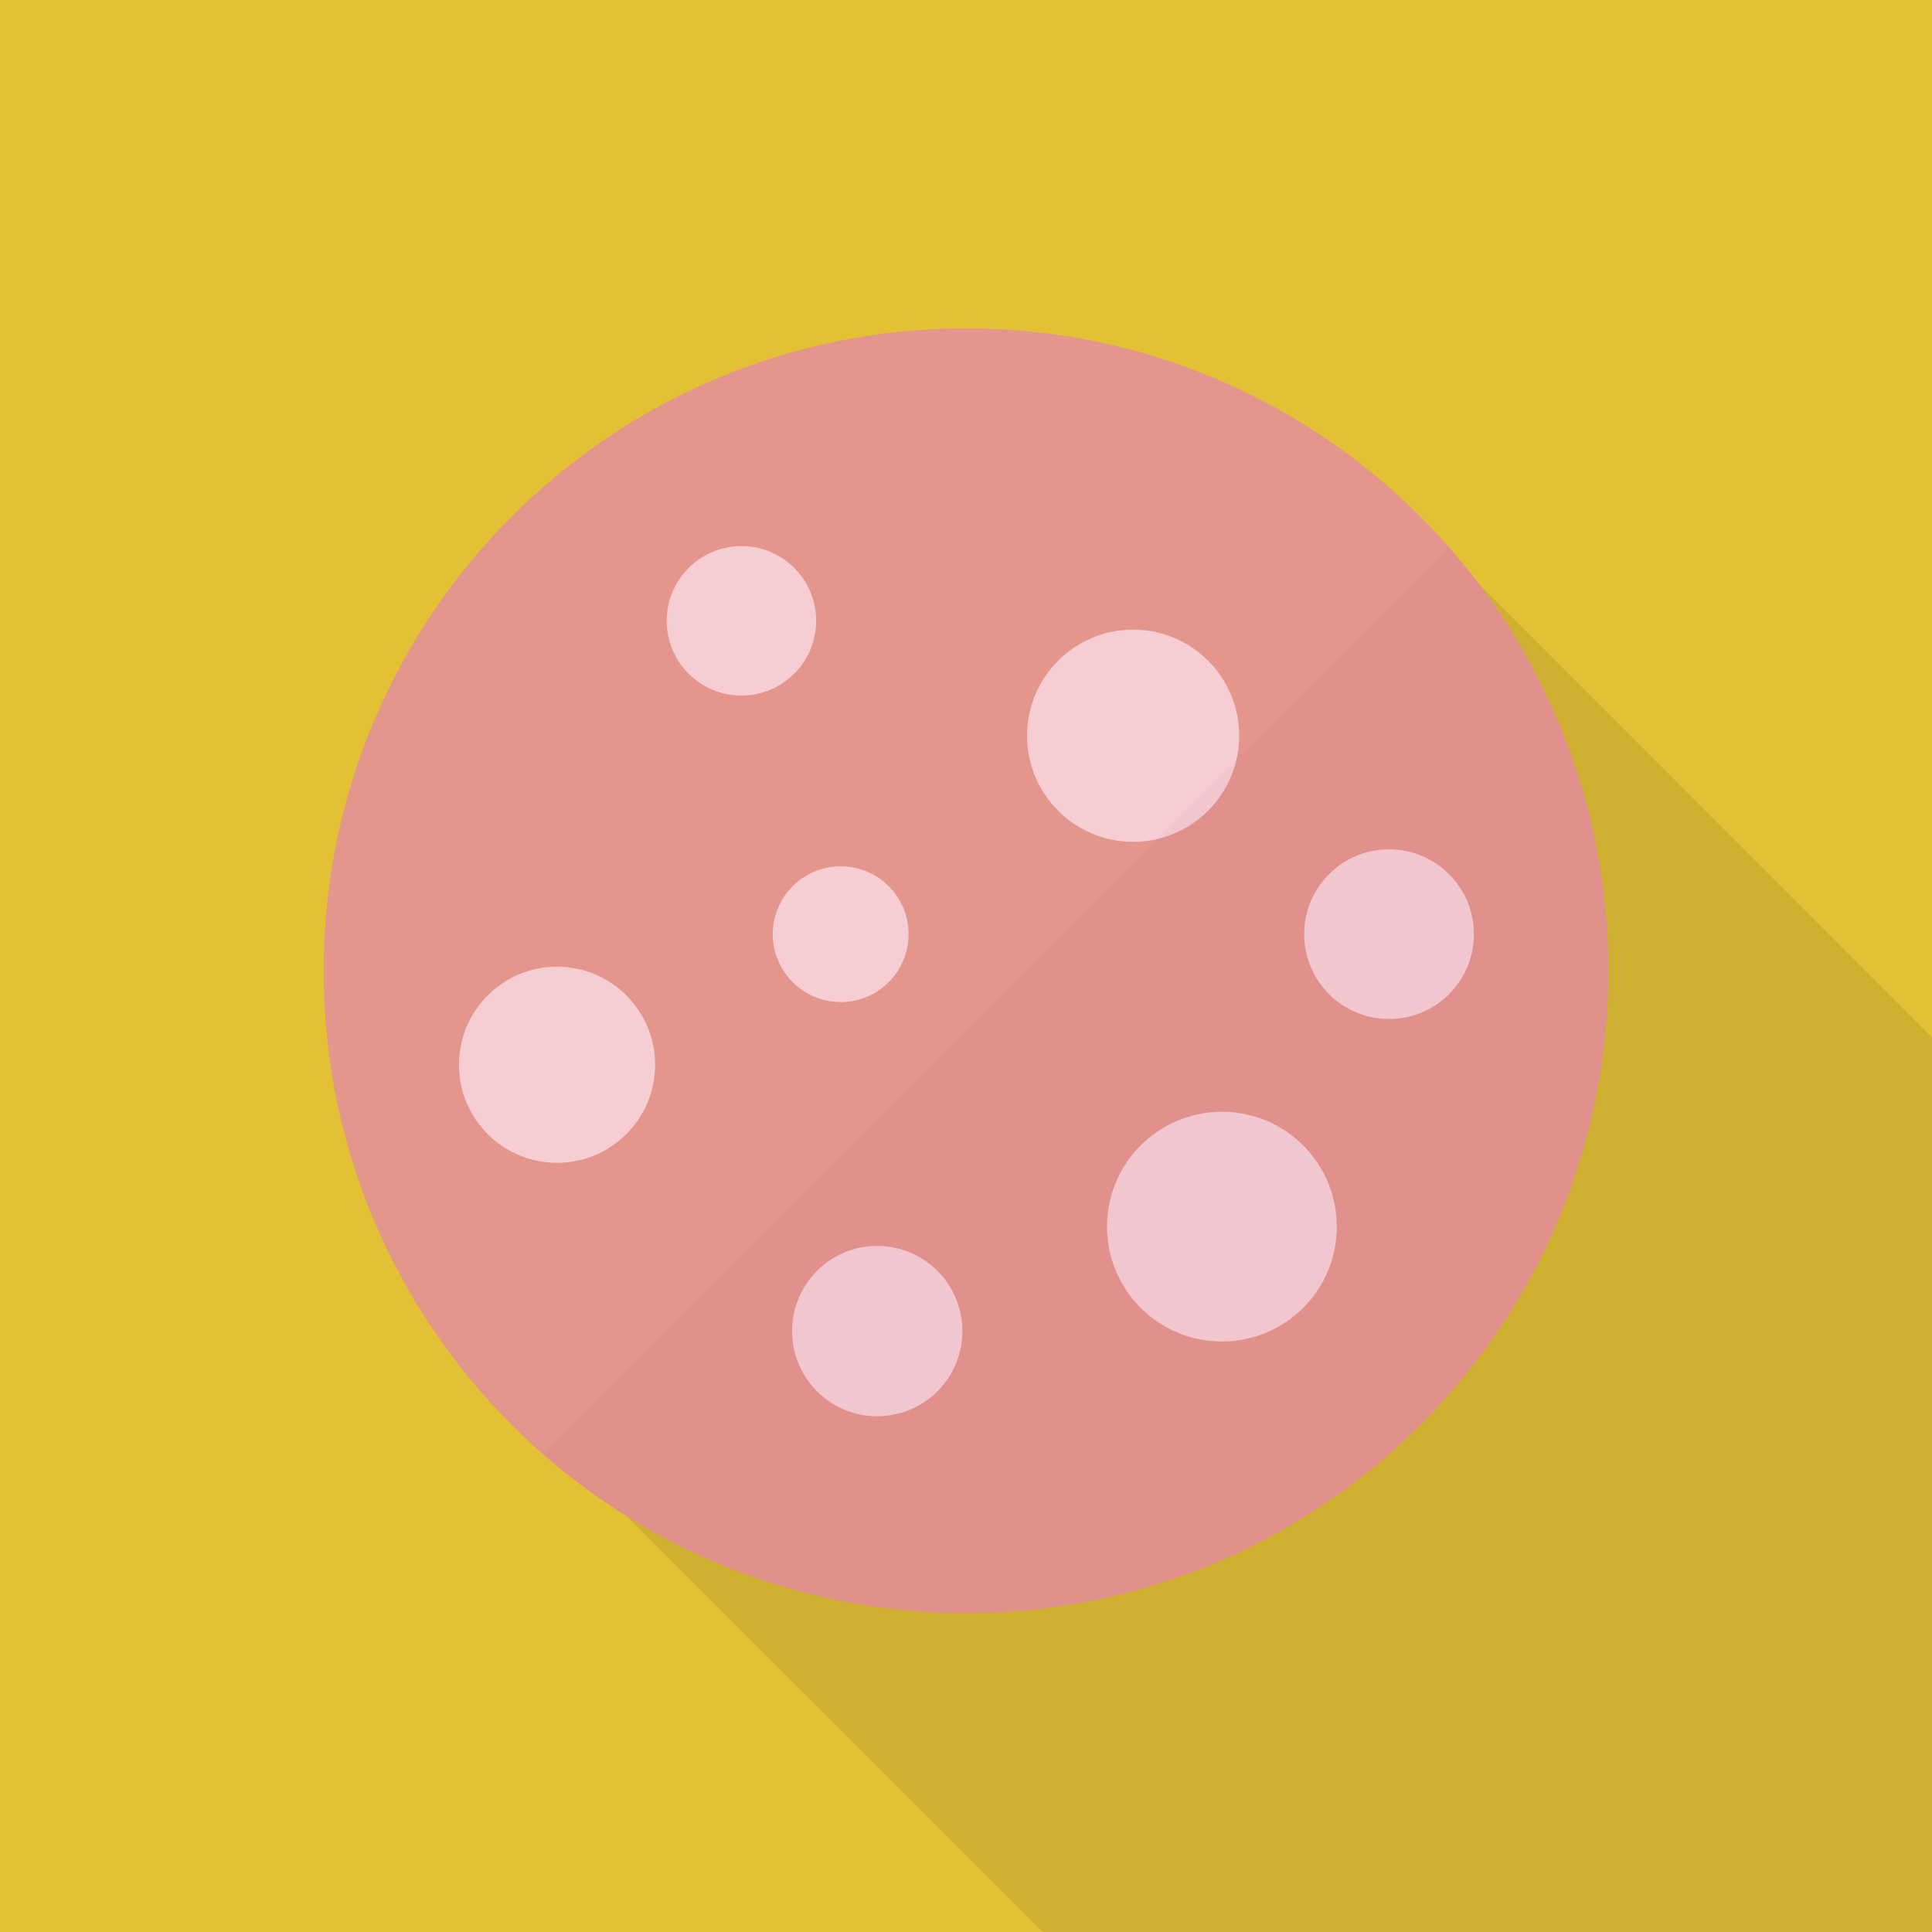 <svg xmlns="http://www.w3.org/2000/svg" viewBox="0 0 512 512"><path fill="#e3c134" d="M0 0h512v512H0z"/><path opacity=".1" fill="#231815" d="M512 274.895V512H276.325l-133.17-133.12 236.44-236.44z"/><path d="M426.24 257.255c0 94.015-76.22 170.235-170.24 170.235S85.763 351.27 85.763 257.255c0-94.025 76.217-170.24 170.237-170.24s170.24 76.215 170.24 170.24z" fill="#e4958c"/><path d="M354.27 325.065c0 16.82-13.64 30.45-30.45 30.45-16.82 0-30.45-13.63-30.45-30.45 0-16.81 13.63-30.44 30.45-30.44 16.81 0 30.45 13.63 30.45 30.44zM240.78 247.565c0 9.94-8.06 17.995-17.99 17.995-9.93 0-18-8.055-18-17.995 0-9.935 8.07-17.99 18-17.99s17.99 8.055 17.99 17.99zM390.6 247.565c0 12.425-10.08 22.485-22.49 22.485-12.42 0-22.49-10.06-22.49-22.485 0-12.425 10.07-22.49 22.49-22.49 12.41 0 22.49 10.065 22.49 22.49zM328.4 194.975c0 15.53-12.59 28.115-28.11 28.115s-28.11-12.585-28.11-28.115c0-15.535 12.59-28.115 28.11-28.115s28.11 12.58 28.11 28.115zM255.04 352.755c0 12.47-10.1 22.57-22.57 22.57s-22.57-10.1-22.57-22.57c0-12.475 10.1-22.575 22.57-22.575s22.57 10.1 22.57 22.575zM216.29 164.52c0 10.95-8.87 19.81-19.8 19.81-10.94 0-19.813-8.86-19.813-19.81 0-10.935 8.872-19.8 19.813-19.8 10.93 0 19.8 8.865 19.8 19.8zM173.61 282.17c0 14.365-11.642 25.99-25.988 25.99-14.363 0-26-11.625-26-25.99 0-14.36 11.637-25.995 26-25.995 14.346 0 25.988 11.635 25.988 25.995z" fill="#f5cdd3"/><g opacity=".04"><path d="M143.775 385.205C173.74 411.51 212.99 427.49 256 427.49c94.02 0 170.24-76.22 170.24-170.235 0-43.01-15.99-82.26-42.29-112.235L143.775 385.205z" fill="#951c5d"/></g></svg>